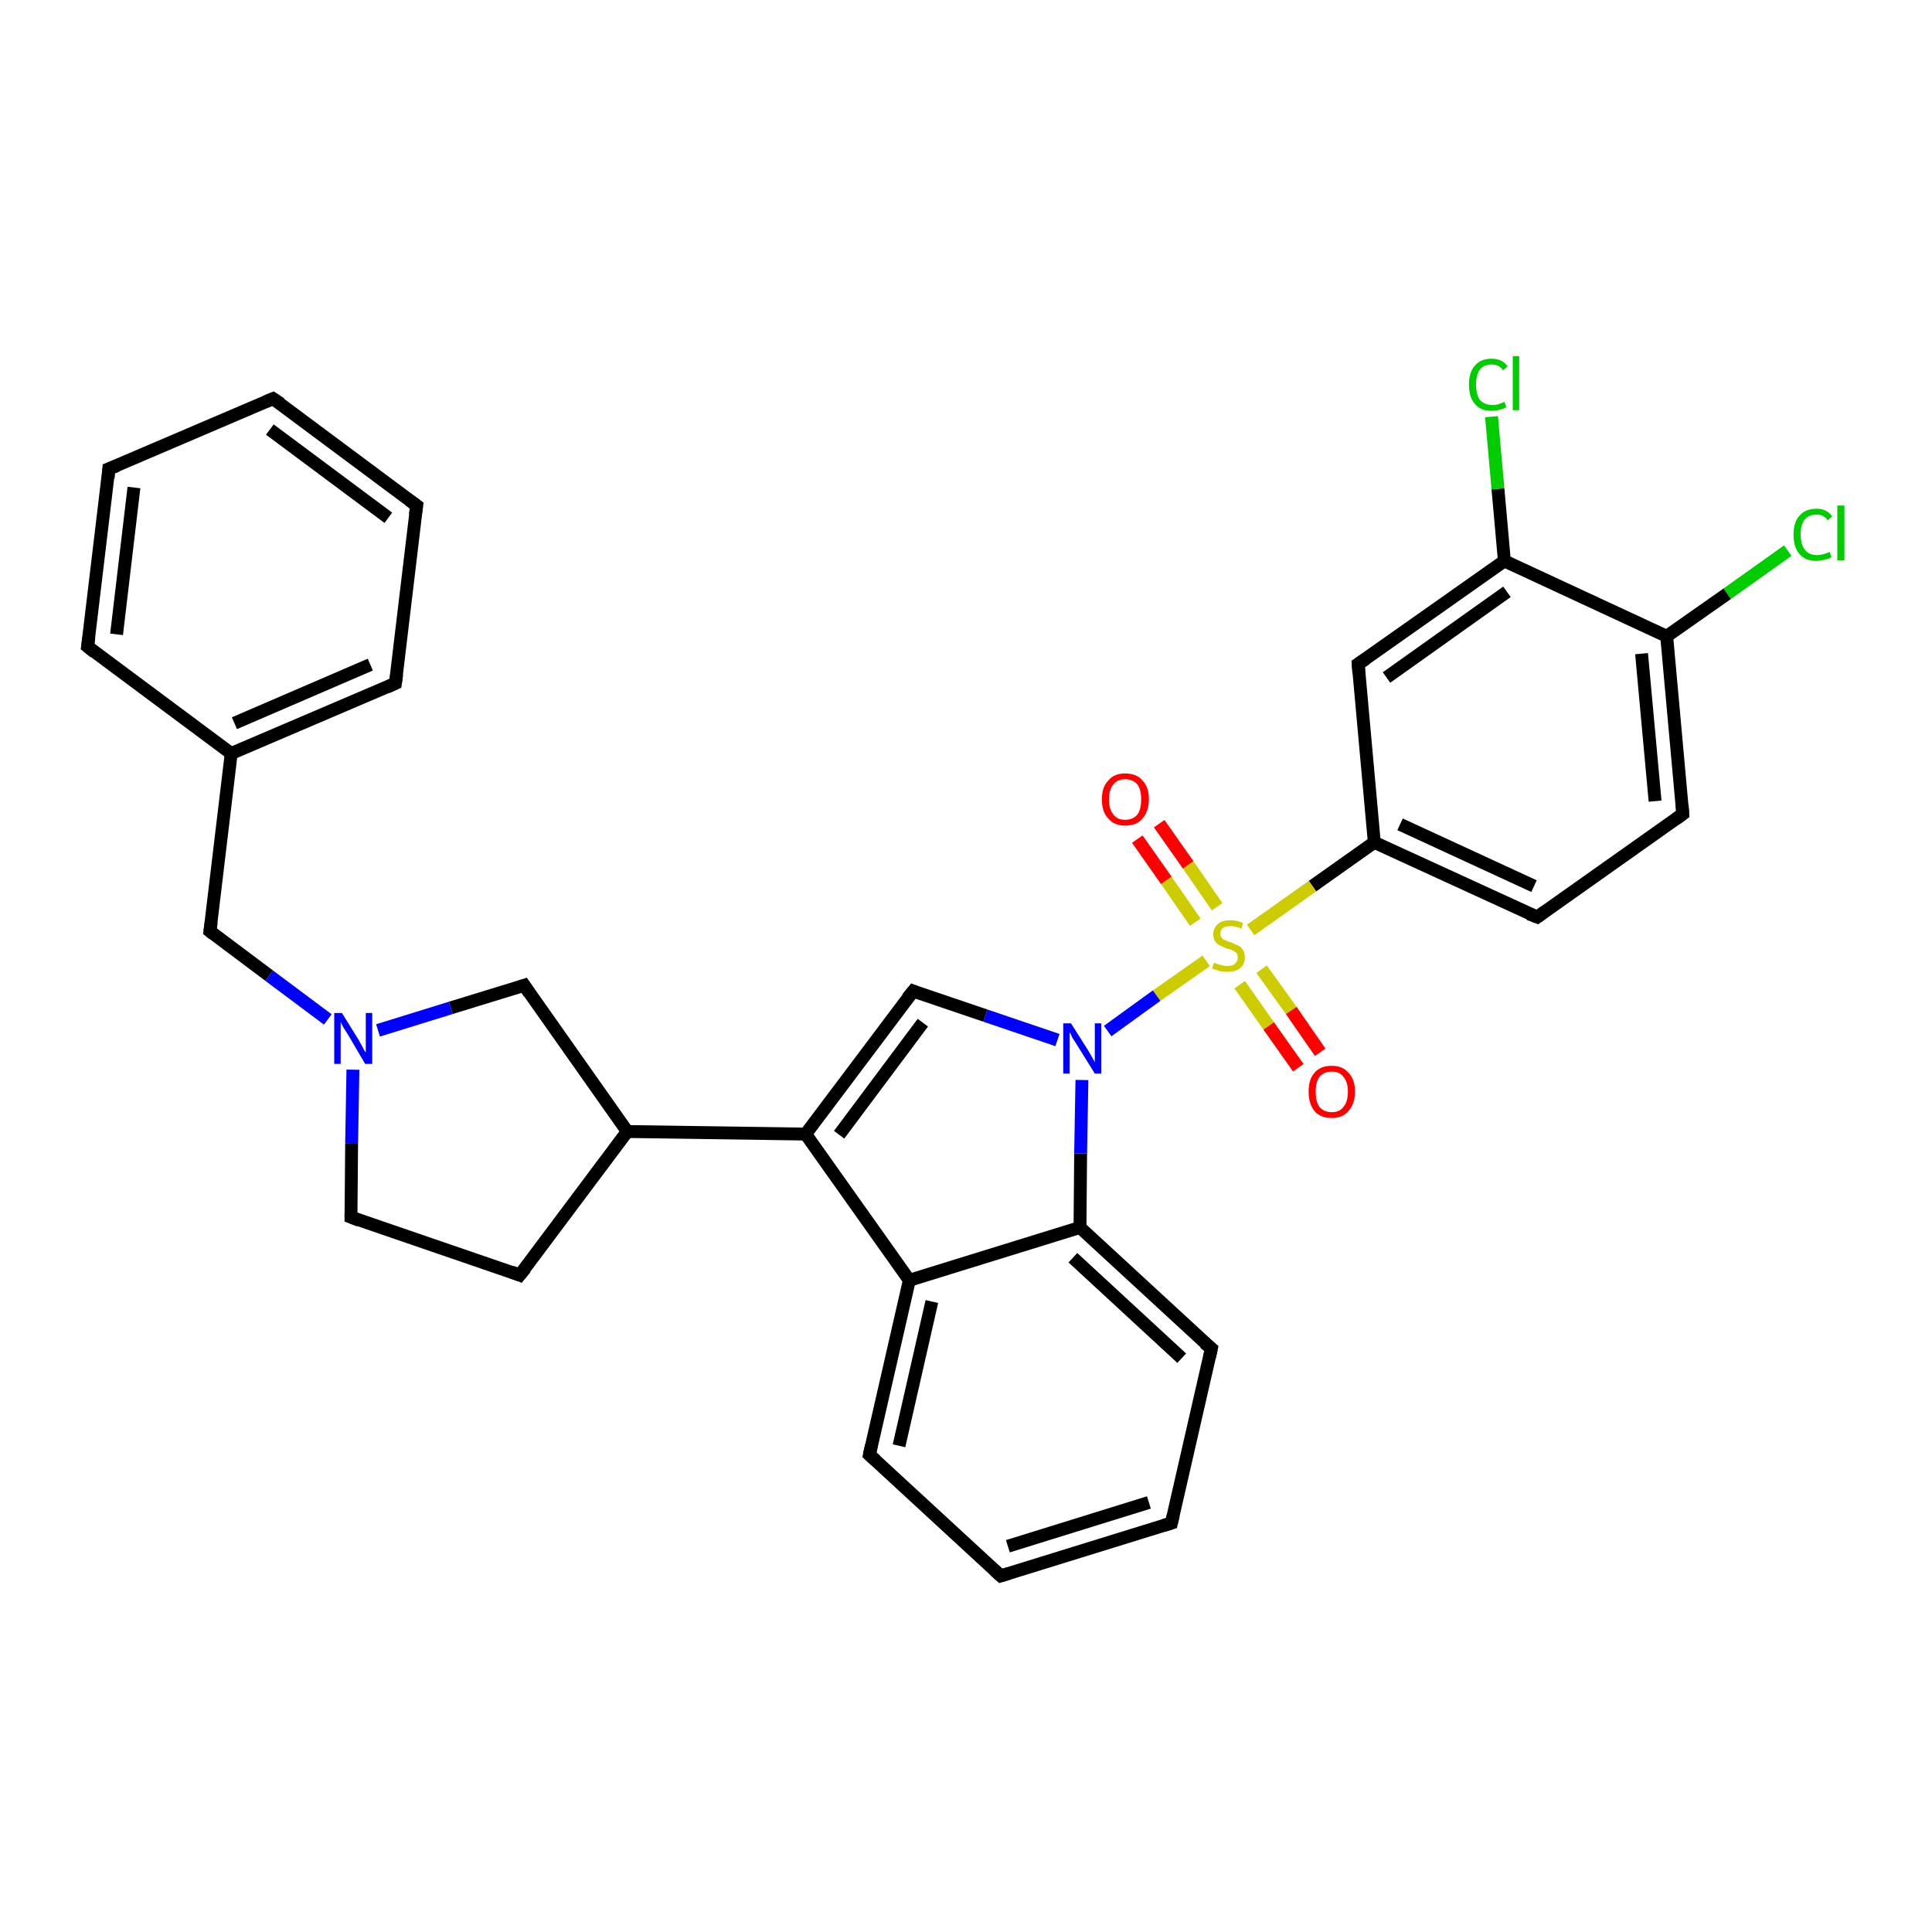 <?xml version='1.0' encoding='iso-8859-1'?>
<svg version='1.1' baseProfile='full'
              xmlns='http://www.w3.org/2000/svg'
                      xmlns:rdkit='http://www.rdkit.org/xml'
                      xmlns:xlink='http://www.w3.org/1999/xlink'
                  xml:space='preserve'
width='300px' height='300px' viewBox='0 0 300 300'>
<!-- END OF HEADER -->
<rect style='opacity:1.0;fill:#FFFFFF;stroke:none' width='300.0' height='300.0' x='0.0' y='0.0'> </rect>
<path class='bond-0 atom-0 atom-1' d='M 277.6,85.5 L 268.2,92.2' style='fill:none;fill-rule:evenodd;stroke:#00CC00;stroke-width:2.0px;stroke-linecap:butt;stroke-linejoin:miter;stroke-opacity:1' />
<path class='bond-0 atom-0 atom-1' d='M 268.2,92.2 L 258.8,98.8' style='fill:none;fill-rule:evenodd;stroke:#000000;stroke-width:2.0px;stroke-linecap:butt;stroke-linejoin:miter;stroke-opacity:1' />
<path class='bond-1 atom-1 atom-2' d='M 258.8,98.8 L 261.3,126.4' style='fill:none;fill-rule:evenodd;stroke:#000000;stroke-width:2.0px;stroke-linecap:butt;stroke-linejoin:miter;stroke-opacity:1' />
<path class='bond-1 atom-1 atom-2' d='M 254.9,101.5 L 257.0,124.4' style='fill:none;fill-rule:evenodd;stroke:#000000;stroke-width:2.0px;stroke-linecap:butt;stroke-linejoin:miter;stroke-opacity:1' />
<path class='bond-2 atom-2 atom-3' d='M 261.3,126.4 L 238.7,142.4' style='fill:none;fill-rule:evenodd;stroke:#000000;stroke-width:2.0px;stroke-linecap:butt;stroke-linejoin:miter;stroke-opacity:1' />
<path class='bond-3 atom-3 atom-4' d='M 238.7,142.4 L 213.4,130.8' style='fill:none;fill-rule:evenodd;stroke:#000000;stroke-width:2.0px;stroke-linecap:butt;stroke-linejoin:miter;stroke-opacity:1' />
<path class='bond-3 atom-3 atom-4' d='M 238.2,137.6 L 217.4,128.0' style='fill:none;fill-rule:evenodd;stroke:#000000;stroke-width:2.0px;stroke-linecap:butt;stroke-linejoin:miter;stroke-opacity:1' />
<path class='bond-4 atom-4 atom-5' d='M 213.4,130.8 L 210.9,103.1' style='fill:none;fill-rule:evenodd;stroke:#000000;stroke-width:2.0px;stroke-linecap:butt;stroke-linejoin:miter;stroke-opacity:1' />
<path class='bond-5 atom-5 atom-6' d='M 210.9,103.1 L 233.6,87.1' style='fill:none;fill-rule:evenodd;stroke:#000000;stroke-width:2.0px;stroke-linecap:butt;stroke-linejoin:miter;stroke-opacity:1' />
<path class='bond-5 atom-5 atom-6' d='M 215.3,105.2 L 234.0,91.9' style='fill:none;fill-rule:evenodd;stroke:#000000;stroke-width:2.0px;stroke-linecap:butt;stroke-linejoin:miter;stroke-opacity:1' />
<path class='bond-6 atom-6 atom-7' d='M 233.6,87.1 L 232.6,75.9' style='fill:none;fill-rule:evenodd;stroke:#000000;stroke-width:2.0px;stroke-linecap:butt;stroke-linejoin:miter;stroke-opacity:1' />
<path class='bond-6 atom-6 atom-7' d='M 232.6,75.9 L 231.6,64.7' style='fill:none;fill-rule:evenodd;stroke:#00CC00;stroke-width:2.0px;stroke-linecap:butt;stroke-linejoin:miter;stroke-opacity:1' />
<path class='bond-7 atom-4 atom-8' d='M 213.4,130.8 L 203.8,137.6' style='fill:none;fill-rule:evenodd;stroke:#000000;stroke-width:2.0px;stroke-linecap:butt;stroke-linejoin:miter;stroke-opacity:1' />
<path class='bond-7 atom-4 atom-8' d='M 203.8,137.6 L 194.2,144.4' style='fill:none;fill-rule:evenodd;stroke:#CCCC00;stroke-width:2.0px;stroke-linecap:butt;stroke-linejoin:miter;stroke-opacity:1' />
<path class='bond-8 atom-8 atom-9' d='M 192.5,152.9 L 197.0,159.3' style='fill:none;fill-rule:evenodd;stroke:#CCCC00;stroke-width:2.0px;stroke-linecap:butt;stroke-linejoin:miter;stroke-opacity:1' />
<path class='bond-8 atom-8 atom-9' d='M 197.0,159.3 L 201.6,165.8' style='fill:none;fill-rule:evenodd;stroke:#FF0000;stroke-width:2.0px;stroke-linecap:butt;stroke-linejoin:miter;stroke-opacity:1' />
<path class='bond-8 atom-8 atom-9' d='M 195.9,150.5 L 200.5,156.9' style='fill:none;fill-rule:evenodd;stroke:#CCCC00;stroke-width:2.0px;stroke-linecap:butt;stroke-linejoin:miter;stroke-opacity:1' />
<path class='bond-8 atom-8 atom-9' d='M 200.5,156.9 L 205.0,163.4' style='fill:none;fill-rule:evenodd;stroke:#FF0000;stroke-width:2.0px;stroke-linecap:butt;stroke-linejoin:miter;stroke-opacity:1' />
<path class='bond-9 atom-8 atom-10' d='M 189.0,140.8 L 184.5,134.3' style='fill:none;fill-rule:evenodd;stroke:#CCCC00;stroke-width:2.0px;stroke-linecap:butt;stroke-linejoin:miter;stroke-opacity:1' />
<path class='bond-9 atom-8 atom-10' d='M 184.5,134.3 L 180.0,127.9' style='fill:none;fill-rule:evenodd;stroke:#FF0000;stroke-width:2.0px;stroke-linecap:butt;stroke-linejoin:miter;stroke-opacity:1' />
<path class='bond-9 atom-8 atom-10' d='M 185.6,143.2 L 181.1,136.7' style='fill:none;fill-rule:evenodd;stroke:#CCCC00;stroke-width:2.0px;stroke-linecap:butt;stroke-linejoin:miter;stroke-opacity:1' />
<path class='bond-9 atom-8 atom-10' d='M 181.1,136.7 L 176.6,130.3' style='fill:none;fill-rule:evenodd;stroke:#FF0000;stroke-width:2.0px;stroke-linecap:butt;stroke-linejoin:miter;stroke-opacity:1' />
<path class='bond-10 atom-8 atom-11' d='M 187.3,149.2 L 179.6,154.6' style='fill:none;fill-rule:evenodd;stroke:#CCCC00;stroke-width:2.0px;stroke-linecap:butt;stroke-linejoin:miter;stroke-opacity:1' />
<path class='bond-10 atom-8 atom-11' d='M 179.6,154.6 L 172.0,160.1' style='fill:none;fill-rule:evenodd;stroke:#0000FF;stroke-width:2.0px;stroke-linecap:butt;stroke-linejoin:miter;stroke-opacity:1' />
<path class='bond-11 atom-11 atom-12' d='M 164.2,161.5 L 153.0,157.7' style='fill:none;fill-rule:evenodd;stroke:#0000FF;stroke-width:2.0px;stroke-linecap:butt;stroke-linejoin:miter;stroke-opacity:1' />
<path class='bond-11 atom-11 atom-12' d='M 153.0,157.7 L 141.8,153.9' style='fill:none;fill-rule:evenodd;stroke:#000000;stroke-width:2.0px;stroke-linecap:butt;stroke-linejoin:miter;stroke-opacity:1' />
<path class='bond-12 atom-12 atom-13' d='M 141.8,153.9 L 125.1,176.1' style='fill:none;fill-rule:evenodd;stroke:#000000;stroke-width:2.0px;stroke-linecap:butt;stroke-linejoin:miter;stroke-opacity:1' />
<path class='bond-12 atom-12 atom-13' d='M 143.3,158.8 L 130.3,176.2' style='fill:none;fill-rule:evenodd;stroke:#000000;stroke-width:2.0px;stroke-linecap:butt;stroke-linejoin:miter;stroke-opacity:1' />
<path class='bond-13 atom-13 atom-14' d='M 125.1,176.1 L 97.4,175.7' style='fill:none;fill-rule:evenodd;stroke:#000000;stroke-width:2.0px;stroke-linecap:butt;stroke-linejoin:miter;stroke-opacity:1' />
<path class='bond-14 atom-14 atom-15' d='M 97.4,175.7 L 80.7,198.0' style='fill:none;fill-rule:evenodd;stroke:#000000;stroke-width:2.0px;stroke-linecap:butt;stroke-linejoin:miter;stroke-opacity:1' />
<path class='bond-15 atom-15 atom-16' d='M 80.7,198.0 L 54.5,189.0' style='fill:none;fill-rule:evenodd;stroke:#000000;stroke-width:2.0px;stroke-linecap:butt;stroke-linejoin:miter;stroke-opacity:1' />
<path class='bond-16 atom-16 atom-17' d='M 54.5,189.0 L 54.6,177.6' style='fill:none;fill-rule:evenodd;stroke:#000000;stroke-width:2.0px;stroke-linecap:butt;stroke-linejoin:miter;stroke-opacity:1' />
<path class='bond-16 atom-16 atom-17' d='M 54.6,177.6 L 54.8,166.1' style='fill:none;fill-rule:evenodd;stroke:#0000FF;stroke-width:2.0px;stroke-linecap:butt;stroke-linejoin:miter;stroke-opacity:1' />
<path class='bond-17 atom-17 atom-18' d='M 50.9,158.3 L 41.8,151.5' style='fill:none;fill-rule:evenodd;stroke:#0000FF;stroke-width:2.0px;stroke-linecap:butt;stroke-linejoin:miter;stroke-opacity:1' />
<path class='bond-17 atom-17 atom-18' d='M 41.8,151.5 L 32.6,144.6' style='fill:none;fill-rule:evenodd;stroke:#000000;stroke-width:2.0px;stroke-linecap:butt;stroke-linejoin:miter;stroke-opacity:1' />
<path class='bond-18 atom-18 atom-19' d='M 32.6,144.6 L 35.9,117.0' style='fill:none;fill-rule:evenodd;stroke:#000000;stroke-width:2.0px;stroke-linecap:butt;stroke-linejoin:miter;stroke-opacity:1' />
<path class='bond-19 atom-19 atom-20' d='M 35.9,117.0 L 61.4,106.1' style='fill:none;fill-rule:evenodd;stroke:#000000;stroke-width:2.0px;stroke-linecap:butt;stroke-linejoin:miter;stroke-opacity:1' />
<path class='bond-19 atom-19 atom-20' d='M 36.4,112.3 L 57.5,103.2' style='fill:none;fill-rule:evenodd;stroke:#000000;stroke-width:2.0px;stroke-linecap:butt;stroke-linejoin:miter;stroke-opacity:1' />
<path class='bond-20 atom-20 atom-21' d='M 61.4,106.1 L 64.7,78.5' style='fill:none;fill-rule:evenodd;stroke:#000000;stroke-width:2.0px;stroke-linecap:butt;stroke-linejoin:miter;stroke-opacity:1' />
<path class='bond-21 atom-21 atom-22' d='M 64.7,78.5 L 42.4,61.9' style='fill:none;fill-rule:evenodd;stroke:#000000;stroke-width:2.0px;stroke-linecap:butt;stroke-linejoin:miter;stroke-opacity:1' />
<path class='bond-21 atom-21 atom-22' d='M 60.3,80.4 L 41.9,66.7' style='fill:none;fill-rule:evenodd;stroke:#000000;stroke-width:2.0px;stroke-linecap:butt;stroke-linejoin:miter;stroke-opacity:1' />
<path class='bond-22 atom-22 atom-23' d='M 42.4,61.9 L 16.9,72.8' style='fill:none;fill-rule:evenodd;stroke:#000000;stroke-width:2.0px;stroke-linecap:butt;stroke-linejoin:miter;stroke-opacity:1' />
<path class='bond-23 atom-23 atom-24' d='M 16.9,72.8 L 13.6,100.4' style='fill:none;fill-rule:evenodd;stroke:#000000;stroke-width:2.0px;stroke-linecap:butt;stroke-linejoin:miter;stroke-opacity:1' />
<path class='bond-23 atom-23 atom-24' d='M 20.8,75.7 L 18.1,98.5' style='fill:none;fill-rule:evenodd;stroke:#000000;stroke-width:2.0px;stroke-linecap:butt;stroke-linejoin:miter;stroke-opacity:1' />
<path class='bond-24 atom-17 atom-25' d='M 58.7,160.0 L 70.0,156.5' style='fill:none;fill-rule:evenodd;stroke:#0000FF;stroke-width:2.0px;stroke-linecap:butt;stroke-linejoin:miter;stroke-opacity:1' />
<path class='bond-24 atom-17 atom-25' d='M 70.0,156.5 L 81.4,153.0' style='fill:none;fill-rule:evenodd;stroke:#000000;stroke-width:2.0px;stroke-linecap:butt;stroke-linejoin:miter;stroke-opacity:1' />
<path class='bond-25 atom-13 atom-26' d='M 125.1,176.1 L 141.2,198.8' style='fill:none;fill-rule:evenodd;stroke:#000000;stroke-width:2.0px;stroke-linecap:butt;stroke-linejoin:miter;stroke-opacity:1' />
<path class='bond-26 atom-26 atom-27' d='M 141.2,198.8 L 135.0,225.9' style='fill:none;fill-rule:evenodd;stroke:#000000;stroke-width:2.0px;stroke-linecap:butt;stroke-linejoin:miter;stroke-opacity:1' />
<path class='bond-26 atom-26 atom-27' d='M 144.7,202.1 L 139.6,224.5' style='fill:none;fill-rule:evenodd;stroke:#000000;stroke-width:2.0px;stroke-linecap:butt;stroke-linejoin:miter;stroke-opacity:1' />
<path class='bond-27 atom-27 atom-28' d='M 135.0,225.9 L 155.4,244.7' style='fill:none;fill-rule:evenodd;stroke:#000000;stroke-width:2.0px;stroke-linecap:butt;stroke-linejoin:miter;stroke-opacity:1' />
<path class='bond-28 atom-28 atom-29' d='M 155.4,244.7 L 181.9,236.5' style='fill:none;fill-rule:evenodd;stroke:#000000;stroke-width:2.0px;stroke-linecap:butt;stroke-linejoin:miter;stroke-opacity:1' />
<path class='bond-28 atom-28 atom-29' d='M 156.5,240.1 L 178.4,233.3' style='fill:none;fill-rule:evenodd;stroke:#000000;stroke-width:2.0px;stroke-linecap:butt;stroke-linejoin:miter;stroke-opacity:1' />
<path class='bond-29 atom-29 atom-30' d='M 181.9,236.5 L 188.1,209.4' style='fill:none;fill-rule:evenodd;stroke:#000000;stroke-width:2.0px;stroke-linecap:butt;stroke-linejoin:miter;stroke-opacity:1' />
<path class='bond-30 atom-30 atom-31' d='M 188.1,209.4 L 167.7,190.6' style='fill:none;fill-rule:evenodd;stroke:#000000;stroke-width:2.0px;stroke-linecap:butt;stroke-linejoin:miter;stroke-opacity:1' />
<path class='bond-30 atom-30 atom-31' d='M 183.5,210.9 L 166.6,195.3' style='fill:none;fill-rule:evenodd;stroke:#000000;stroke-width:2.0px;stroke-linecap:butt;stroke-linejoin:miter;stroke-opacity:1' />
<path class='bond-31 atom-6 atom-1' d='M 233.6,87.1 L 258.8,98.8' style='fill:none;fill-rule:evenodd;stroke:#000000;stroke-width:2.0px;stroke-linecap:butt;stroke-linejoin:miter;stroke-opacity:1' />
<path class='bond-32 atom-31 atom-11' d='M 167.7,190.6 L 167.8,179.1' style='fill:none;fill-rule:evenodd;stroke:#000000;stroke-width:2.0px;stroke-linecap:butt;stroke-linejoin:miter;stroke-opacity:1' />
<path class='bond-32 atom-31 atom-11' d='M 167.8,179.1 L 168.0,167.7' style='fill:none;fill-rule:evenodd;stroke:#0000FF;stroke-width:2.0px;stroke-linecap:butt;stroke-linejoin:miter;stroke-opacity:1' />
<path class='bond-33 atom-25 atom-14' d='M 81.4,153.0 L 97.4,175.7' style='fill:none;fill-rule:evenodd;stroke:#000000;stroke-width:2.0px;stroke-linecap:butt;stroke-linejoin:miter;stroke-opacity:1' />
<path class='bond-34 atom-31 atom-26' d='M 167.7,190.6 L 141.2,198.8' style='fill:none;fill-rule:evenodd;stroke:#000000;stroke-width:2.0px;stroke-linecap:butt;stroke-linejoin:miter;stroke-opacity:1' />
<path class='bond-35 atom-24 atom-19' d='M 13.6,100.4 L 35.9,117.0' style='fill:none;fill-rule:evenodd;stroke:#000000;stroke-width:2.0px;stroke-linecap:butt;stroke-linejoin:miter;stroke-opacity:1' />
<path d='M 261.2,125.0 L 261.3,126.4 L 260.2,127.2' style='fill:none;stroke:#000000;stroke-width:2.0px;stroke-linecap:butt;stroke-linejoin:miter;stroke-opacity:1;' />
<path d='M 239.8,141.6 L 238.7,142.4 L 237.4,141.9' style='fill:none;stroke:#000000;stroke-width:2.0px;stroke-linecap:butt;stroke-linejoin:miter;stroke-opacity:1;' />
<path d='M 211.0,104.5 L 210.9,103.1 L 212.1,102.3' style='fill:none;stroke:#000000;stroke-width:2.0px;stroke-linecap:butt;stroke-linejoin:miter;stroke-opacity:1;' />
<path d='M 142.3,154.1 L 141.8,153.9 L 140.9,155.0' style='fill:none;stroke:#000000;stroke-width:2.0px;stroke-linecap:butt;stroke-linejoin:miter;stroke-opacity:1;' />
<path d='M 81.6,196.9 L 80.7,198.0 L 79.4,197.5' style='fill:none;stroke:#000000;stroke-width:2.0px;stroke-linecap:butt;stroke-linejoin:miter;stroke-opacity:1;' />
<path d='M 55.8,189.5 L 54.5,189.0 L 54.5,188.5' style='fill:none;stroke:#000000;stroke-width:2.0px;stroke-linecap:butt;stroke-linejoin:miter;stroke-opacity:1;' />
<path d='M 33.1,145.0 L 32.6,144.6 L 32.8,143.2' style='fill:none;stroke:#000000;stroke-width:2.0px;stroke-linecap:butt;stroke-linejoin:miter;stroke-opacity:1;' />
<path d='M 60.1,106.7 L 61.4,106.1 L 61.6,104.7' style='fill:none;stroke:#000000;stroke-width:2.0px;stroke-linecap:butt;stroke-linejoin:miter;stroke-opacity:1;' />
<path d='M 64.5,79.9 L 64.7,78.5 L 63.6,77.7' style='fill:none;stroke:#000000;stroke-width:2.0px;stroke-linecap:butt;stroke-linejoin:miter;stroke-opacity:1;' />
<path d='M 43.6,62.7 L 42.4,61.9 L 41.2,62.4' style='fill:none;stroke:#000000;stroke-width:2.0px;stroke-linecap:butt;stroke-linejoin:miter;stroke-opacity:1;' />
<path d='M 18.2,72.3 L 16.9,72.8 L 16.8,74.2' style='fill:none;stroke:#000000;stroke-width:2.0px;stroke-linecap:butt;stroke-linejoin:miter;stroke-opacity:1;' />
<path d='M 13.8,99.0 L 13.6,100.4 L 14.7,101.3' style='fill:none;stroke:#000000;stroke-width:2.0px;stroke-linecap:butt;stroke-linejoin:miter;stroke-opacity:1;' />
<path d='M 80.8,153.2 L 81.4,153.0 L 82.2,154.2' style='fill:none;stroke:#000000;stroke-width:2.0px;stroke-linecap:butt;stroke-linejoin:miter;stroke-opacity:1;' />
<path d='M 135.3,224.5 L 135.0,225.9 L 136.0,226.8' style='fill:none;stroke:#000000;stroke-width:2.0px;stroke-linecap:butt;stroke-linejoin:miter;stroke-opacity:1;' />
<path d='M 154.4,243.8 L 155.4,244.7 L 156.7,244.3' style='fill:none;stroke:#000000;stroke-width:2.0px;stroke-linecap:butt;stroke-linejoin:miter;stroke-opacity:1;' />
<path d='M 180.6,236.9 L 181.9,236.5 L 182.2,235.2' style='fill:none;stroke:#000000;stroke-width:2.0px;stroke-linecap:butt;stroke-linejoin:miter;stroke-opacity:1;' />
<path d='M 187.8,210.8 L 188.1,209.4 L 187.0,208.5' style='fill:none;stroke:#000000;stroke-width:2.0px;stroke-linecap:butt;stroke-linejoin:miter;stroke-opacity:1;' />
<path class='atom-0' d='M 278.5 83.0
Q 278.5 81.1, 279.4 80.1
Q 280.3 79.0, 282.1 79.0
Q 283.7 79.0, 284.5 80.2
L 283.8 80.8
Q 283.2 79.9, 282.1 79.9
Q 280.9 79.9, 280.2 80.7
Q 279.6 81.5, 279.6 83.0
Q 279.6 84.6, 280.3 85.4
Q 280.9 86.2, 282.2 86.2
Q 283.0 86.2, 284.1 85.7
L 284.4 86.5
Q 284.0 86.8, 283.3 86.9
Q 282.7 87.1, 282.0 87.1
Q 280.3 87.1, 279.4 86.0
Q 278.5 85.0, 278.5 83.0
' fill='#00CC00'/>
<path class='atom-0' d='M 285.3 78.5
L 286.4 78.5
L 286.4 87.0
L 285.3 87.0
L 285.3 78.5
' fill='#00CC00'/>
<path class='atom-7' d='M 228.1 59.7
Q 228.1 57.8, 229.0 56.8
Q 229.9 55.7, 231.6 55.7
Q 233.3 55.7, 234.1 56.9
L 233.4 57.5
Q 232.8 56.6, 231.6 56.6
Q 230.4 56.6, 229.8 57.4
Q 229.2 58.2, 229.2 59.7
Q 229.2 61.3, 229.8 62.1
Q 230.5 62.9, 231.8 62.9
Q 232.6 62.9, 233.6 62.4
L 233.9 63.2
Q 233.5 63.5, 232.9 63.6
Q 232.3 63.8, 231.6 63.8
Q 229.9 63.8, 229.0 62.7
Q 228.1 61.7, 228.1 59.7
' fill='#00CC00'/>
<path class='atom-7' d='M 234.9 55.3
L 235.9 55.3
L 235.9 63.7
L 234.9 63.7
L 234.9 55.3
' fill='#00CC00'/>
<path class='atom-8' d='M 188.5 149.5
Q 188.6 149.5, 189.0 149.7
Q 189.4 149.8, 189.8 149.9
Q 190.2 150.0, 190.6 150.0
Q 191.3 150.0, 191.7 149.7
Q 192.2 149.3, 192.2 148.7
Q 192.2 148.2, 192.0 148.0
Q 191.7 147.7, 191.4 147.6
Q 191.1 147.4, 190.5 147.3
Q 189.8 147.0, 189.4 146.8
Q 189.0 146.6, 188.7 146.2
Q 188.4 145.8, 188.4 145.1
Q 188.4 144.1, 189.1 143.5
Q 189.7 142.9, 191.1 142.9
Q 192.0 142.9, 193.0 143.3
L 192.8 144.2
Q 191.8 143.8, 191.1 143.8
Q 190.3 143.8, 189.9 144.1
Q 189.5 144.4, 189.5 145.0
Q 189.5 145.4, 189.7 145.6
Q 189.9 145.9, 190.3 146.0
Q 190.6 146.2, 191.1 146.3
Q 191.8 146.6, 192.2 146.8
Q 192.7 147.0, 193.0 147.5
Q 193.3 147.9, 193.3 148.7
Q 193.3 149.8, 192.5 150.4
Q 191.8 150.9, 190.6 150.9
Q 189.9 150.9, 189.4 150.8
Q 188.9 150.6, 188.2 150.4
L 188.5 149.5
' fill='#CCCC00'/>
<path class='atom-9' d='M 203.2 169.5
Q 203.2 167.6, 204.1 166.6
Q 205.0 165.5, 206.8 165.5
Q 208.5 165.5, 209.4 166.6
Q 210.4 167.6, 210.4 169.5
Q 210.4 171.4, 209.4 172.5
Q 208.5 173.6, 206.8 173.6
Q 205.0 173.6, 204.1 172.5
Q 203.2 171.4, 203.2 169.5
M 206.8 172.7
Q 208.0 172.7, 208.6 171.9
Q 209.3 171.1, 209.3 169.5
Q 209.3 168.0, 208.6 167.2
Q 208.0 166.4, 206.8 166.4
Q 205.6 166.4, 204.9 167.2
Q 204.3 168.0, 204.3 169.5
Q 204.3 171.1, 204.9 171.9
Q 205.6 172.7, 206.8 172.7
' fill='#FF0000'/>
<path class='atom-10' d='M 171.1 124.1
Q 171.1 122.2, 172.1 121.2
Q 173.0 120.1, 174.7 120.1
Q 176.5 120.1, 177.4 121.2
Q 178.4 122.2, 178.4 124.1
Q 178.4 126.0, 177.4 127.1
Q 176.5 128.2, 174.7 128.2
Q 173.0 128.2, 172.1 127.1
Q 171.1 126.1, 171.1 124.1
M 174.7 127.3
Q 175.9 127.3, 176.6 126.5
Q 177.2 125.7, 177.2 124.1
Q 177.2 122.6, 176.6 121.8
Q 175.9 121.0, 174.7 121.0
Q 173.5 121.0, 172.9 121.8
Q 172.2 122.6, 172.2 124.1
Q 172.2 125.7, 172.9 126.5
Q 173.5 127.3, 174.7 127.3
' fill='#FF0000'/>
<path class='atom-11' d='M 166.3 158.9
L 168.9 163.0
Q 169.2 163.5, 169.6 164.2
Q 170.0 164.9, 170.0 165.0
L 170.0 158.9
L 171.0 158.9
L 171.0 166.7
L 170.0 166.7
L 167.2 162.2
Q 166.9 161.7, 166.5 161.1
Q 166.2 160.4, 166.1 160.3
L 166.1 166.7
L 165.1 166.7
L 165.1 158.9
L 166.3 158.9
' fill='#0000FF'/>
<path class='atom-17' d='M 53.1 157.3
L 55.7 161.5
Q 55.9 161.9, 56.3 162.6
Q 56.7 163.4, 56.8 163.4
L 56.8 157.3
L 57.8 157.3
L 57.8 165.2
L 56.7 165.2
L 54.0 160.6
Q 53.7 160.1, 53.3 159.5
Q 53.0 158.9, 52.9 158.7
L 52.9 165.2
L 51.9 165.2
L 51.9 157.3
L 53.1 157.3
' fill='#0000FF'/>
</svg>
